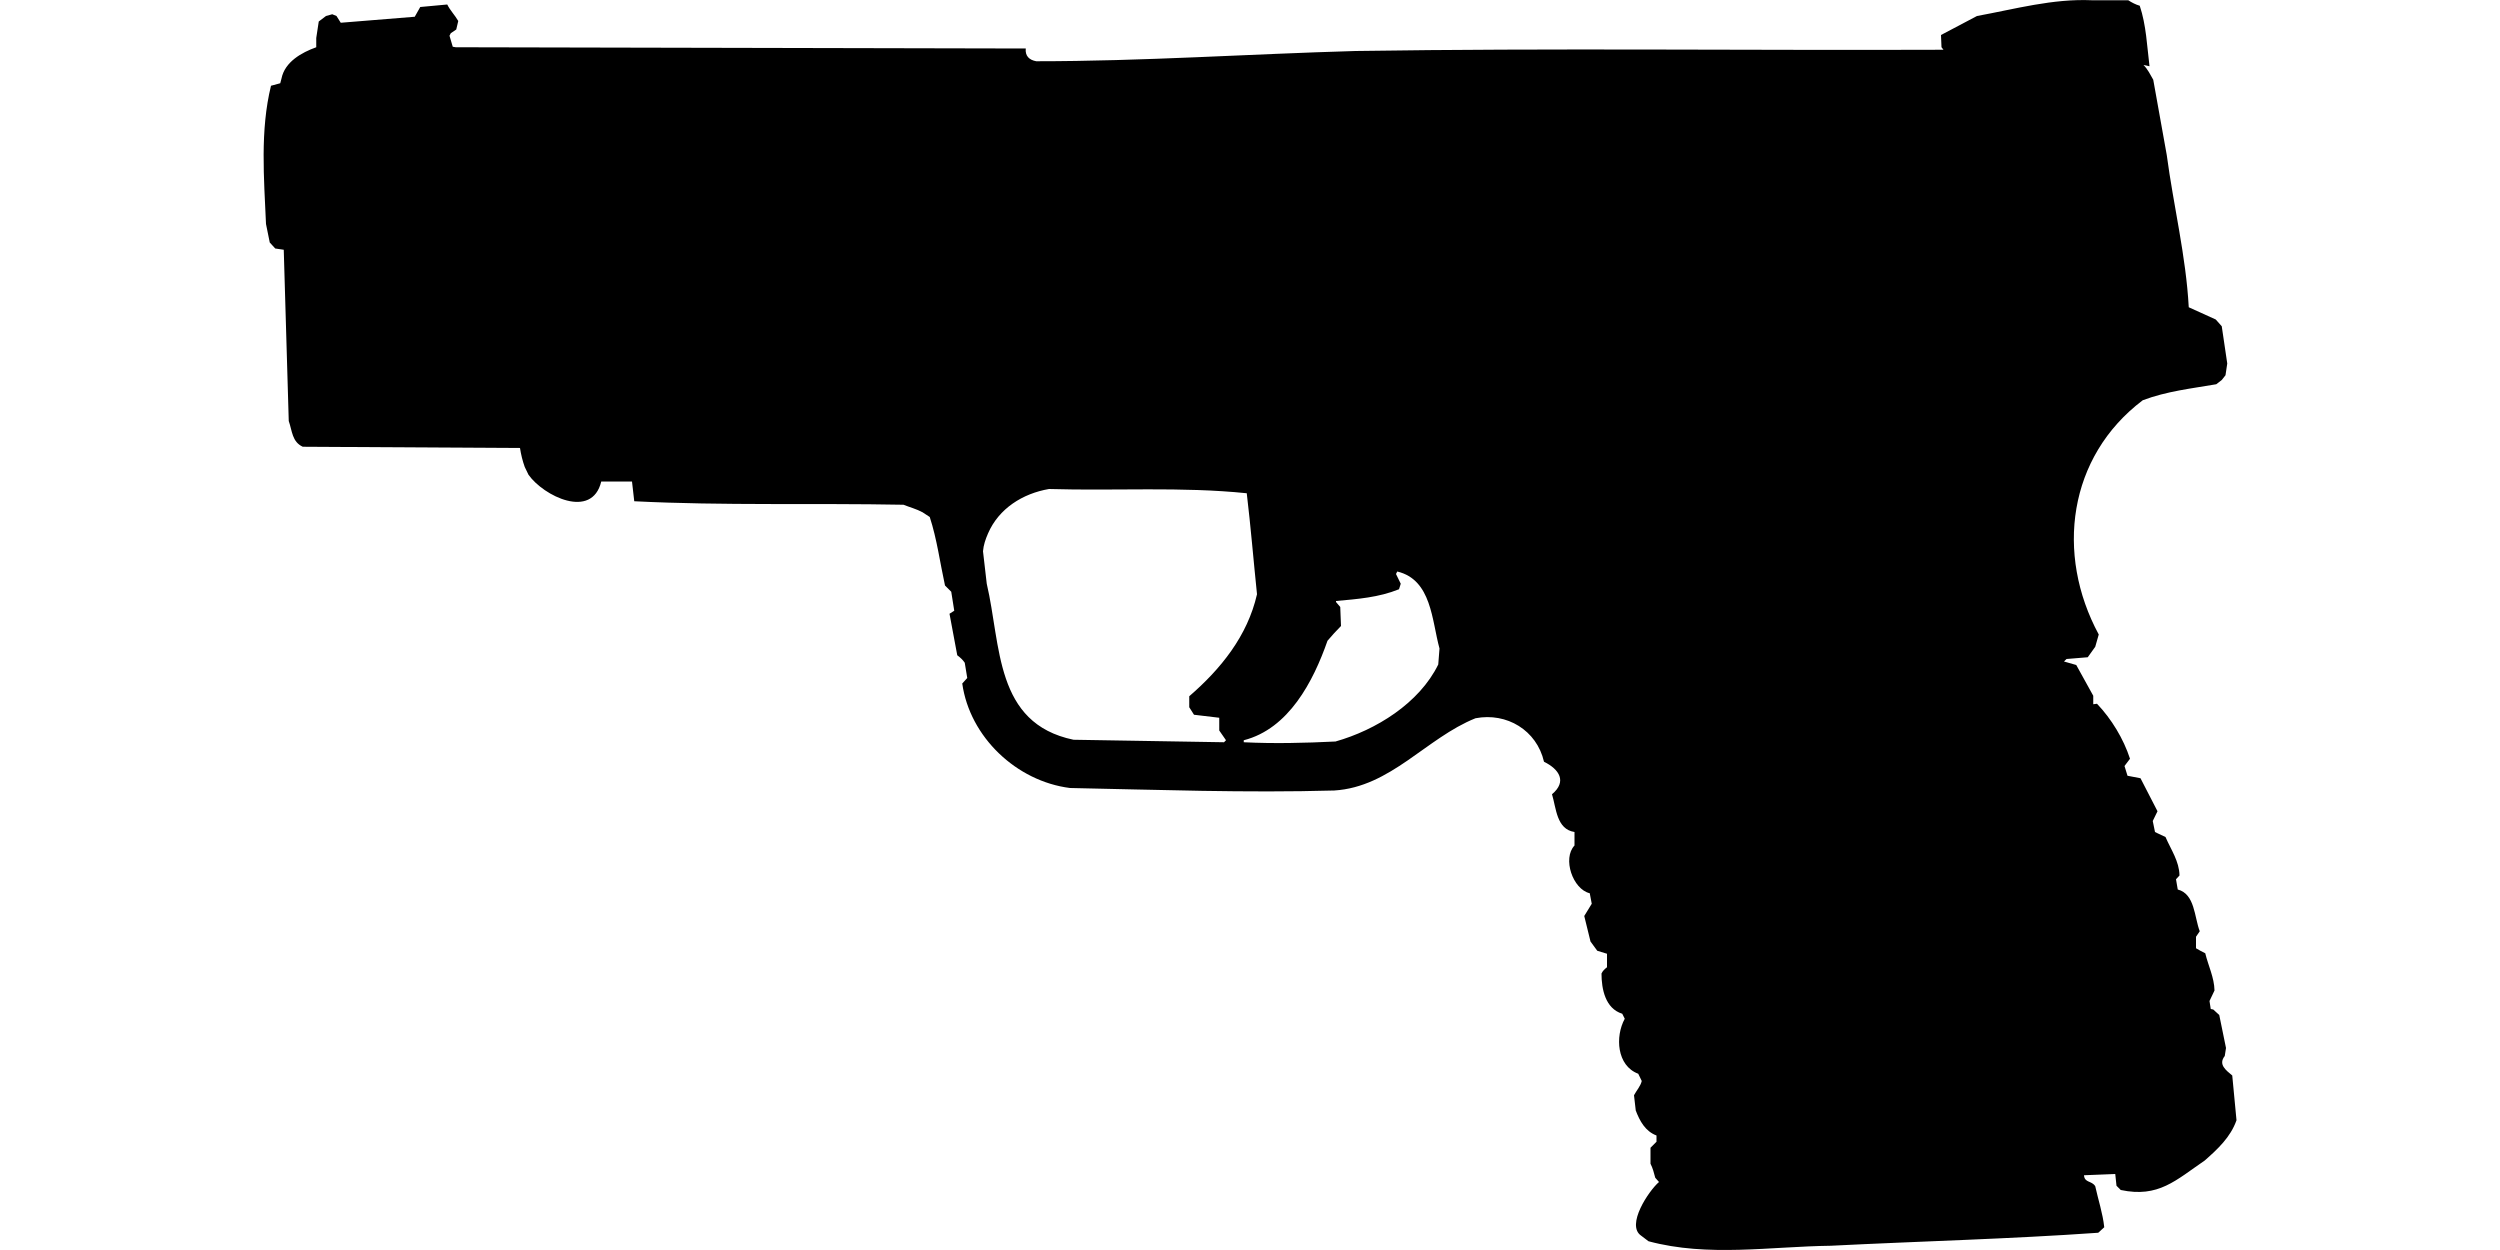 <?xml version="1.0" encoding="UTF-8"?>
<!DOCTYPE svg PUBLIC "-//W3C//DTD SVG 1.1//EN" "http://www.w3.org/Graphics/SVG/1.1/DTD/svg11.dtd">
<svg xmlns="http://www.w3.org/2000/svg" width="1000" height="500" version="1.1" viewBox="0 0 1000 500">
<path d="M836.8,0.1C821.1,-0.6 806.1,3.6 790.8,6.4L776.4,14L776.6,18.9L777.4,19.9C699,20.2 620.5,19.2 542.2,20.4C499.7,21.6 457,24.5 414.5,24.5C411.7,24 410,22.4 410.3,19.4L182.3,18.9L181.1,18.7L179.8,14.3L180.3,13.3L182.5,11.8L183.3,8.4C182,6.1 180,4.1 178.9,1.8L168.1,2.8L165.9,6.7L136.3,9.1L134.6,6.4L132.9,5.7L130.4,6.4L127.5,8.6L126.5,15.2L126.5,18.9C120.6,21 113.9,24.8 112.6,31.4L112.1,33.3L108.4,34.3C104,52.2 105.6,71.3 106.4,89.6L107.9,97L110.1,99.4L113.5,99.9C114.2,122.7 114.8,145.6 115.5,168.4C116.9,172.4 116.8,176.7 121.1,178.7L208,179.2C208.4,181.8 209,184.3 209.9,186.8L211.4,189.9C217.4,198.4 236.8,208 240.5,192.6L252.8,192.6L253.7,200.5C289.5,202.3 325.5,201.2 361.4,201.9C363.9,202.9 366.6,203.6 369,204.9L371.9,206.8C374.8,215.7 376,225.1 378,234.2L380.5,236.7L381.7,244.3L379.8,245.5L382.9,262.1C384.1,263 385.1,263.9 385.9,265.1L386.9,271.2L384.9,273.4C387.9,294.8 406.6,312.5 428,315.2C463.2,315.9 498.4,317.2 533.7,316.2C556.3,314.8 570.5,295.2 590.2,287.3C602.7,284.9 614.7,292.1 617.6,304.7C623.7,307.7 626.9,312.6 620.8,317.7C622.5,323.3 622.6,331.7 629.8,332.8L629.8,338.2C624.9,343.4 629.1,355.7 635.9,357.3L636.7,361.5L633.7,366.4L636.2,376.6L638.9,380.3L642.8,381.5L642.8,386.9C641.9,387.6 641.1,388.3 640.6,389.4C640.6,395.6 642.1,403.4 648.9,405.5L649.9,407.5C646,414.6 646.7,426.3 655.3,429.5L656.7,432.4C656.2,434.5 654.6,436.2 653.6,438.1L654.3,444.2C655.9,448.4 658.1,452.5 662.6,454.2L662.6,456.7L660.2,459.1L660.2,465.5C661.1,467.2 661.6,469.2 662.1,471.1L663.6,472.8C659.6,476.2 650.2,490.1 656.5,494.3L659.4,496.5C683.2,502.9 708.1,498.6 732.3,498.3C768,496.5 803.7,495.6 839.3,493.1L841.7,490.9C841.1,485.3 839.3,480 838.1,474.5C836.7,472.2 833.8,473.2 833.6,470.1L846.1,469.6L846.6,474.3L848.3,476C863.4,479.2 870.3,472.1 881.9,464.2C887.1,459.6 892.2,454.9 894.6,448.1L892.9,430.2C890.4,428.1 887.2,425.8 889.9,422.4L890.4,419.2L887.7,406L885.3,403.8L884.3,403.6L883.8,400.4L885.8,396.2C885.7,391 883.3,386.3 882.1,381.3C880.8,380.7 879.6,380 878.4,379.3L878.4,374.7L879.9,372.5C877.7,366.8 878,357.6 871.1,355.8L870.4,351.7L871.8,350.2C871.7,344.5 868.4,339.9 866.2,334.8L863,333.3L862,332.8L861.1,328.4L863,324.5L856.2,311.3L851,310.3L849.8,306.4L852,303.5C849.4,295.5 844.6,287.6 838.8,281.5L837.3,281.7L837.3,278.3L830.5,266L825.6,264.6L826.6,263.6L835.1,262.9L838.1,258.7L839.5,253.8C822.1,221.6 827.2,182.7 857.1,160.1C866.6,156.5 876.6,155.4 886.5,153.7L888.7,152L890.2,150.1L890.9,145.4L888.7,130.5L886.3,127.8L875.5,122.9C874.4,102.5 869.4,82.3 866.7,62L861.3,31.9C860.1,29.8 859.1,27.7 857.4,26L859.8,26.5C858.8,18.4 858.5,10.1 855.9,2.3C854.2,1.8 852.7,1 851.3,0.1L851.3,0.1ZM419.6,195.6C446,196.4 472.5,194.6 498.7,197.3C500.3,210.7 501.4,224.2 502.8,237.7C499,254.4 488.3,267.6 475.7,278.5L475.7,282.9L477.6,285.9C481,286.3 484.3,286.7 487.7,287.1L487.7,292.2L490.4,296.1L489.6,296.9L429.4,295.9C397.8,289.3 400.5,258.2 394.7,233.5L393.2,220.5C393.4,218 394.2,215.7 395.2,213.4C399.5,203.4 409.1,197.4 419.6,195.6ZM558.9,228.6C572.7,231.9 572.7,248.2 575.8,259.4L575.3,265.8C567.7,281.3 550.4,292 534.2,296.6C521.9,297.2 509.7,297.5 497.5,296.9L497.5,296.1C515.5,291.5 525.3,272.6 531,256.3C532.7,254.3 534.5,252.3 536.4,250.4L536.1,242.8L534.4,240.8L534.4,240.4C543.1,239.6 551.4,239 559.6,235.7L560.3,233.5L558.4,229.6L558.4,229.6Z"/>
</svg>
